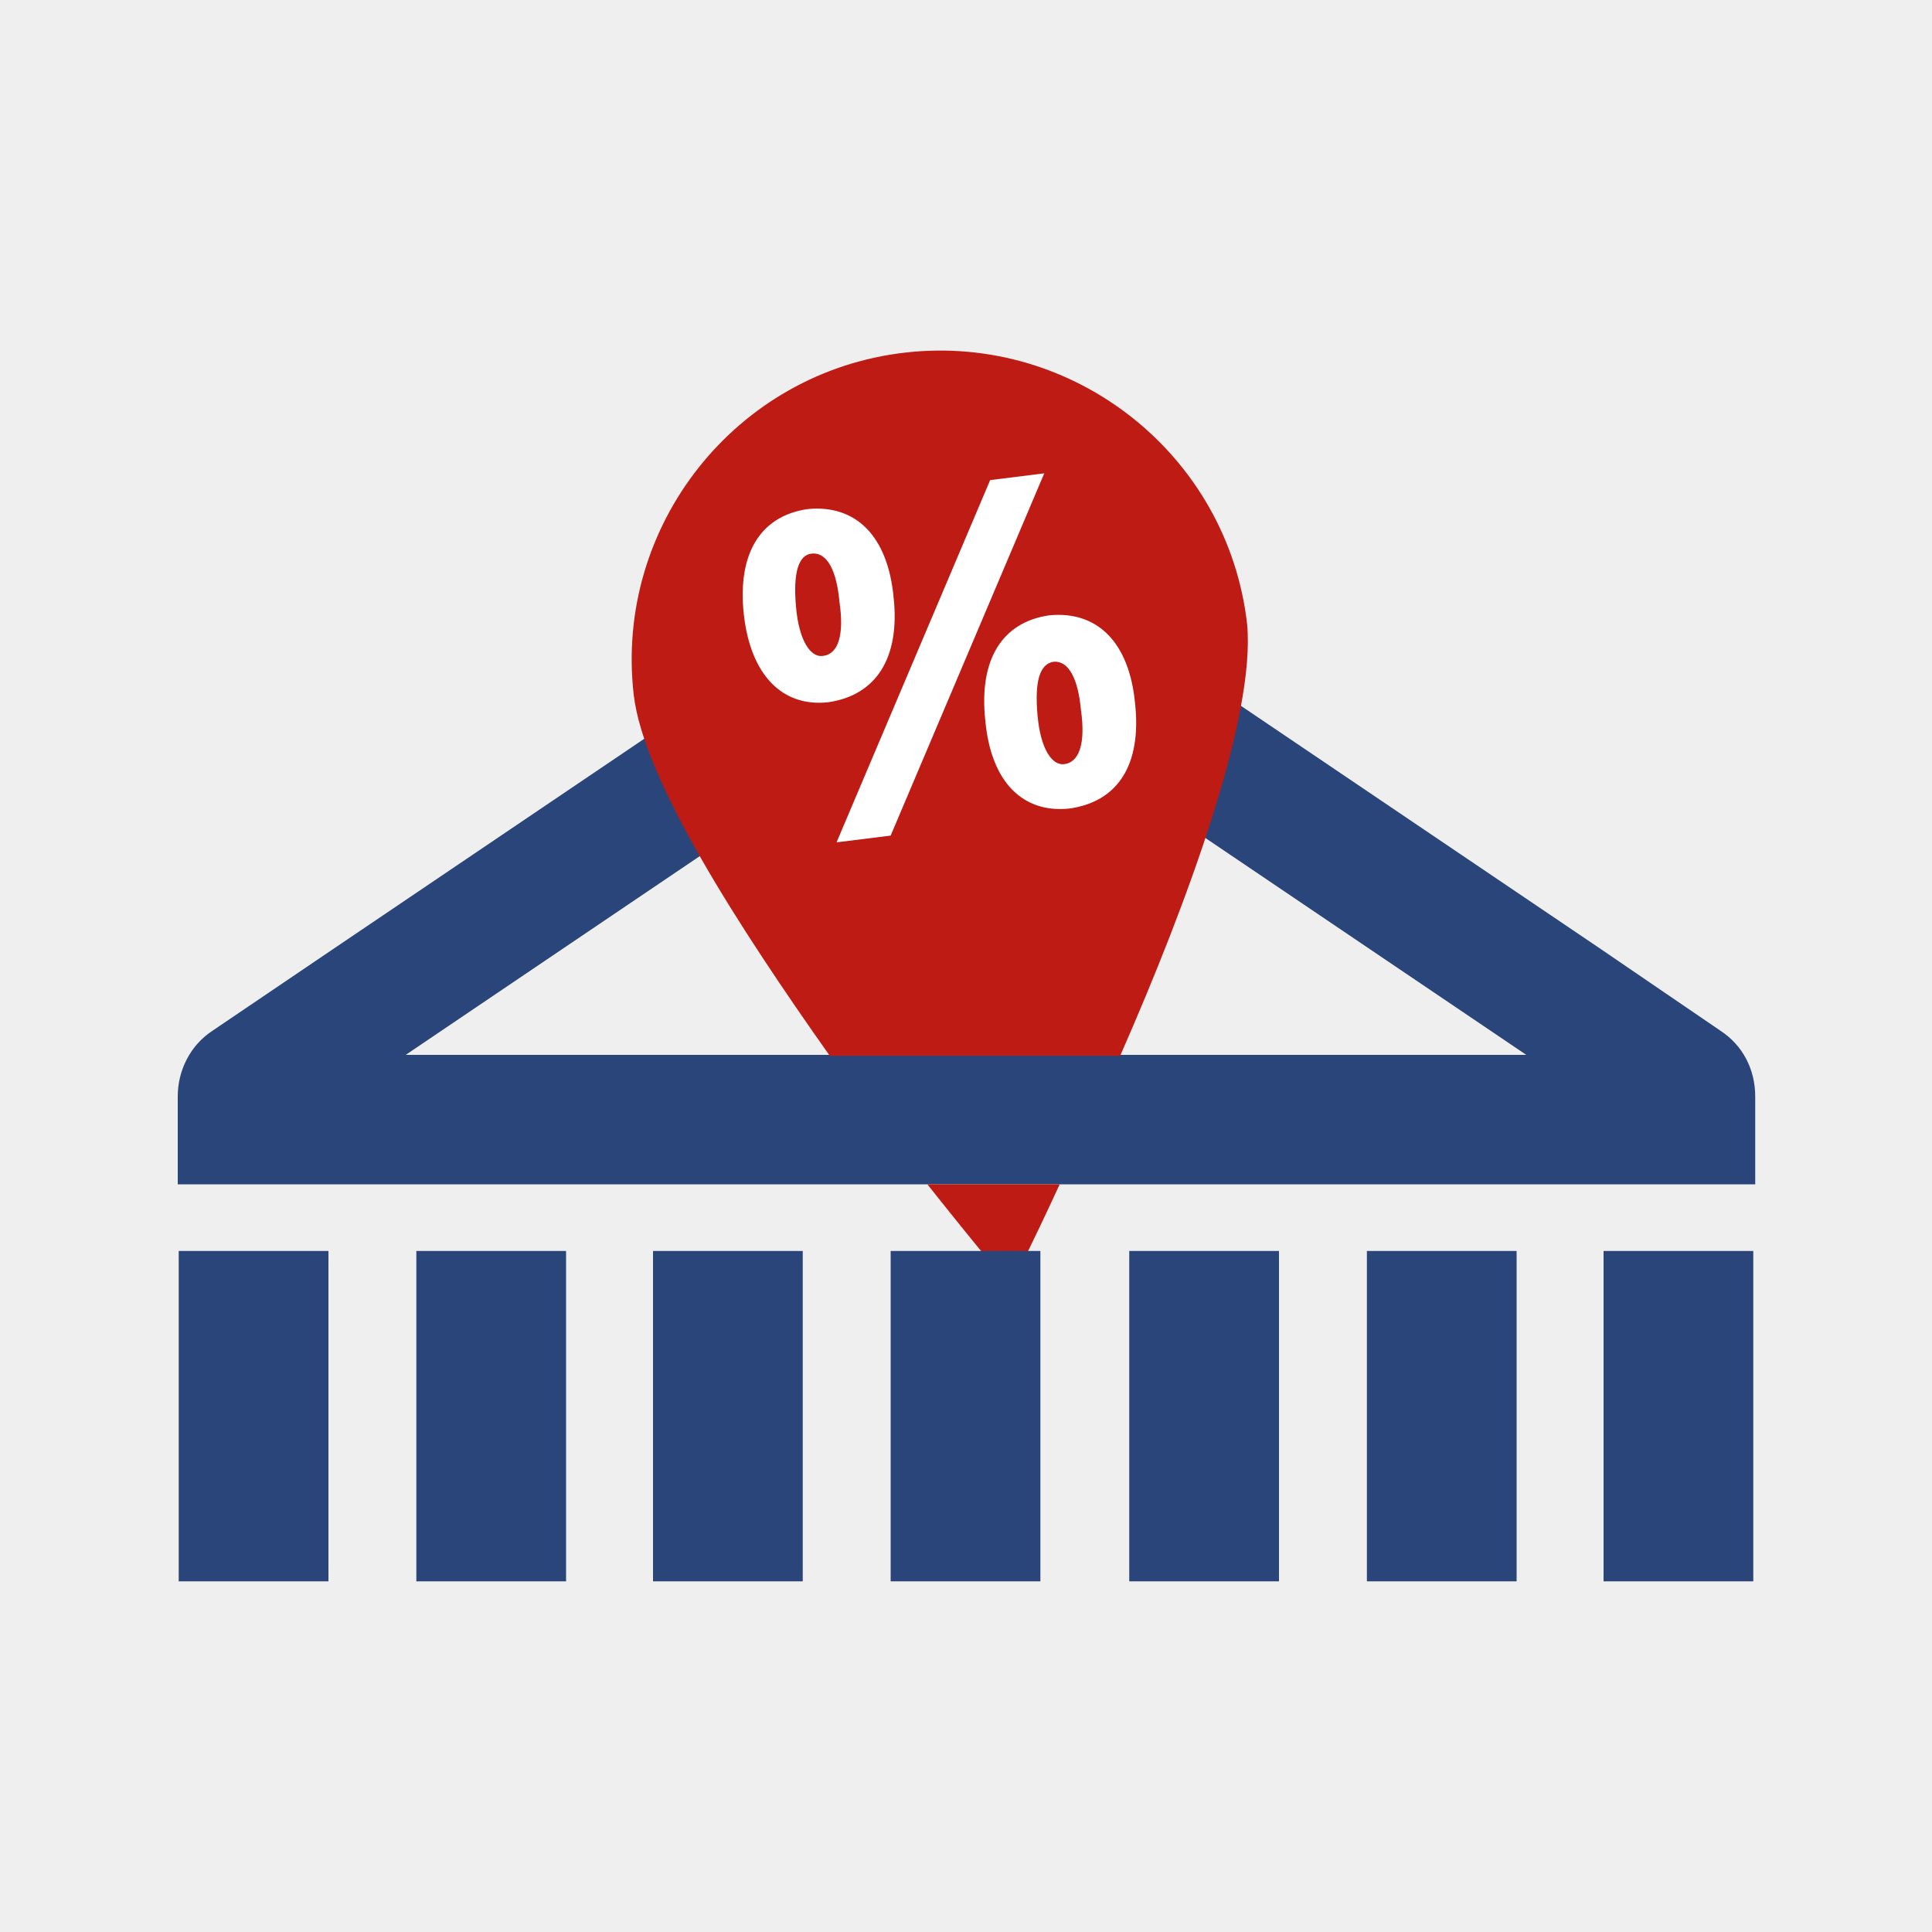 <?xml version="1.0" encoding="utf-8"?>
<svg version="1.1" id="Livello_1" xmlns="http://www.w3.org/2000/svg" xmlns:xlink="http://www.w3.org/1999/xlink" x="0px" y="0px"
	width="200" height="200" viewBox="0 0 200 200" style="enable-background:new 0 0 200 200;" xml:space="preserve">
<rect x="0" y="0" width="200" height="200" fill="#808080" stroke="none"/>
<style type="text/css">
	.st0{fill:#2A457A;}
	.st1{fill:#EFEFEF;}
	.st2{fill:#BE1B15;}
	.st3{fill:#FFFFFF;}
</style>
<path class="st0" d="M49.9,77.3"/>
<rect class="st1" width="200" height="200"/>
<g>
	<path class="st0" d="M165.5,98.1l-58-39.2l-7.4-5l-7.4,5l-58,39.2L22,106.7c-2.3,1.5-3.6,4.1-3.6,6.8v9.1h163.3v-9.1
		c0-2.8-1.3-5.3-3.6-6.8L165.5,98.1z M42,109.2L100,70l58,39.2H42z"/>
	<g>
		<path class="st2" d="M96,122.6c5,6.3,8.6,10.6,8.6,10.6s2.1-4.1,5.1-10.6H96z"/>
		<path class="st2" d="M116,109.2c6.9-15.7,14-35,13.1-44.6c-2-17.5-17.9-30.1-35.4-28.1c-17.5,2-30.1,17.9-28.1,35.4
			c1,8.8,10.9,24.1,20.3,37.4H116z"/>
	</g>
	<g>
		<g>
			<path class="st3" d="M77,63.6c-0.7-6.4,1.8-10.2,6.6-10.9c5-0.5,8.3,2.8,8.9,9.1c0.7,6.3-1.8,10.2-6.8,10.9
				C81,73.2,77.7,69.9,77,63.6z M86.9,62.3c-0.3-3.3-1.3-5.1-2.8-5s-2,2.1-1.7,5.5c0.3,3.5,1.5,5.3,2.8,5.1
				C86.8,67.7,87.4,65.7,86.9,62.3z M102.5,49.7l5.6-0.7L92.2,86.5l-5.6,0.7L102.5,49.7z M102,74.6c-0.7-6.4,1.8-10.2,6.6-10.9
				c5-0.5,8.3,2.8,8.9,9.1c0.7,6.4-1.8,10.2-6.8,10.9C106,84.2,102.6,81.1,102,74.6z M111.9,73.5c-0.3-3.3-1.3-5.1-2.8-5
				c-1.5,0.2-2,2.1-1.7,5.5c0.3,3.5,1.5,5.3,2.8,5.1C111.7,78.9,112.4,77,111.9,73.5z"/>
		</g>
	</g>
	<g>
		<rect x="18.5" y="129.5" class="st0" width="15.5" height="34.2"/>
		<rect x="43.1" y="129.5" class="st0" width="15.5" height="34.2"/>
		<rect x="67.6" y="129.5" class="st0" width="15.5" height="34.2"/>
		<rect x="92.2" y="129.5" class="st0" width="15.5" height="34.2"/>
		<rect x="116.9" y="129.5" class="st0" width="15.5" height="34.2"/>
		<rect x="141.5" y="129.5" class="st0" width="15.5" height="34.2"/>
		<rect x="166" y="129.5" class="st0" width="15.5" height="34.2"/>
	</g>
</g>
</svg>
